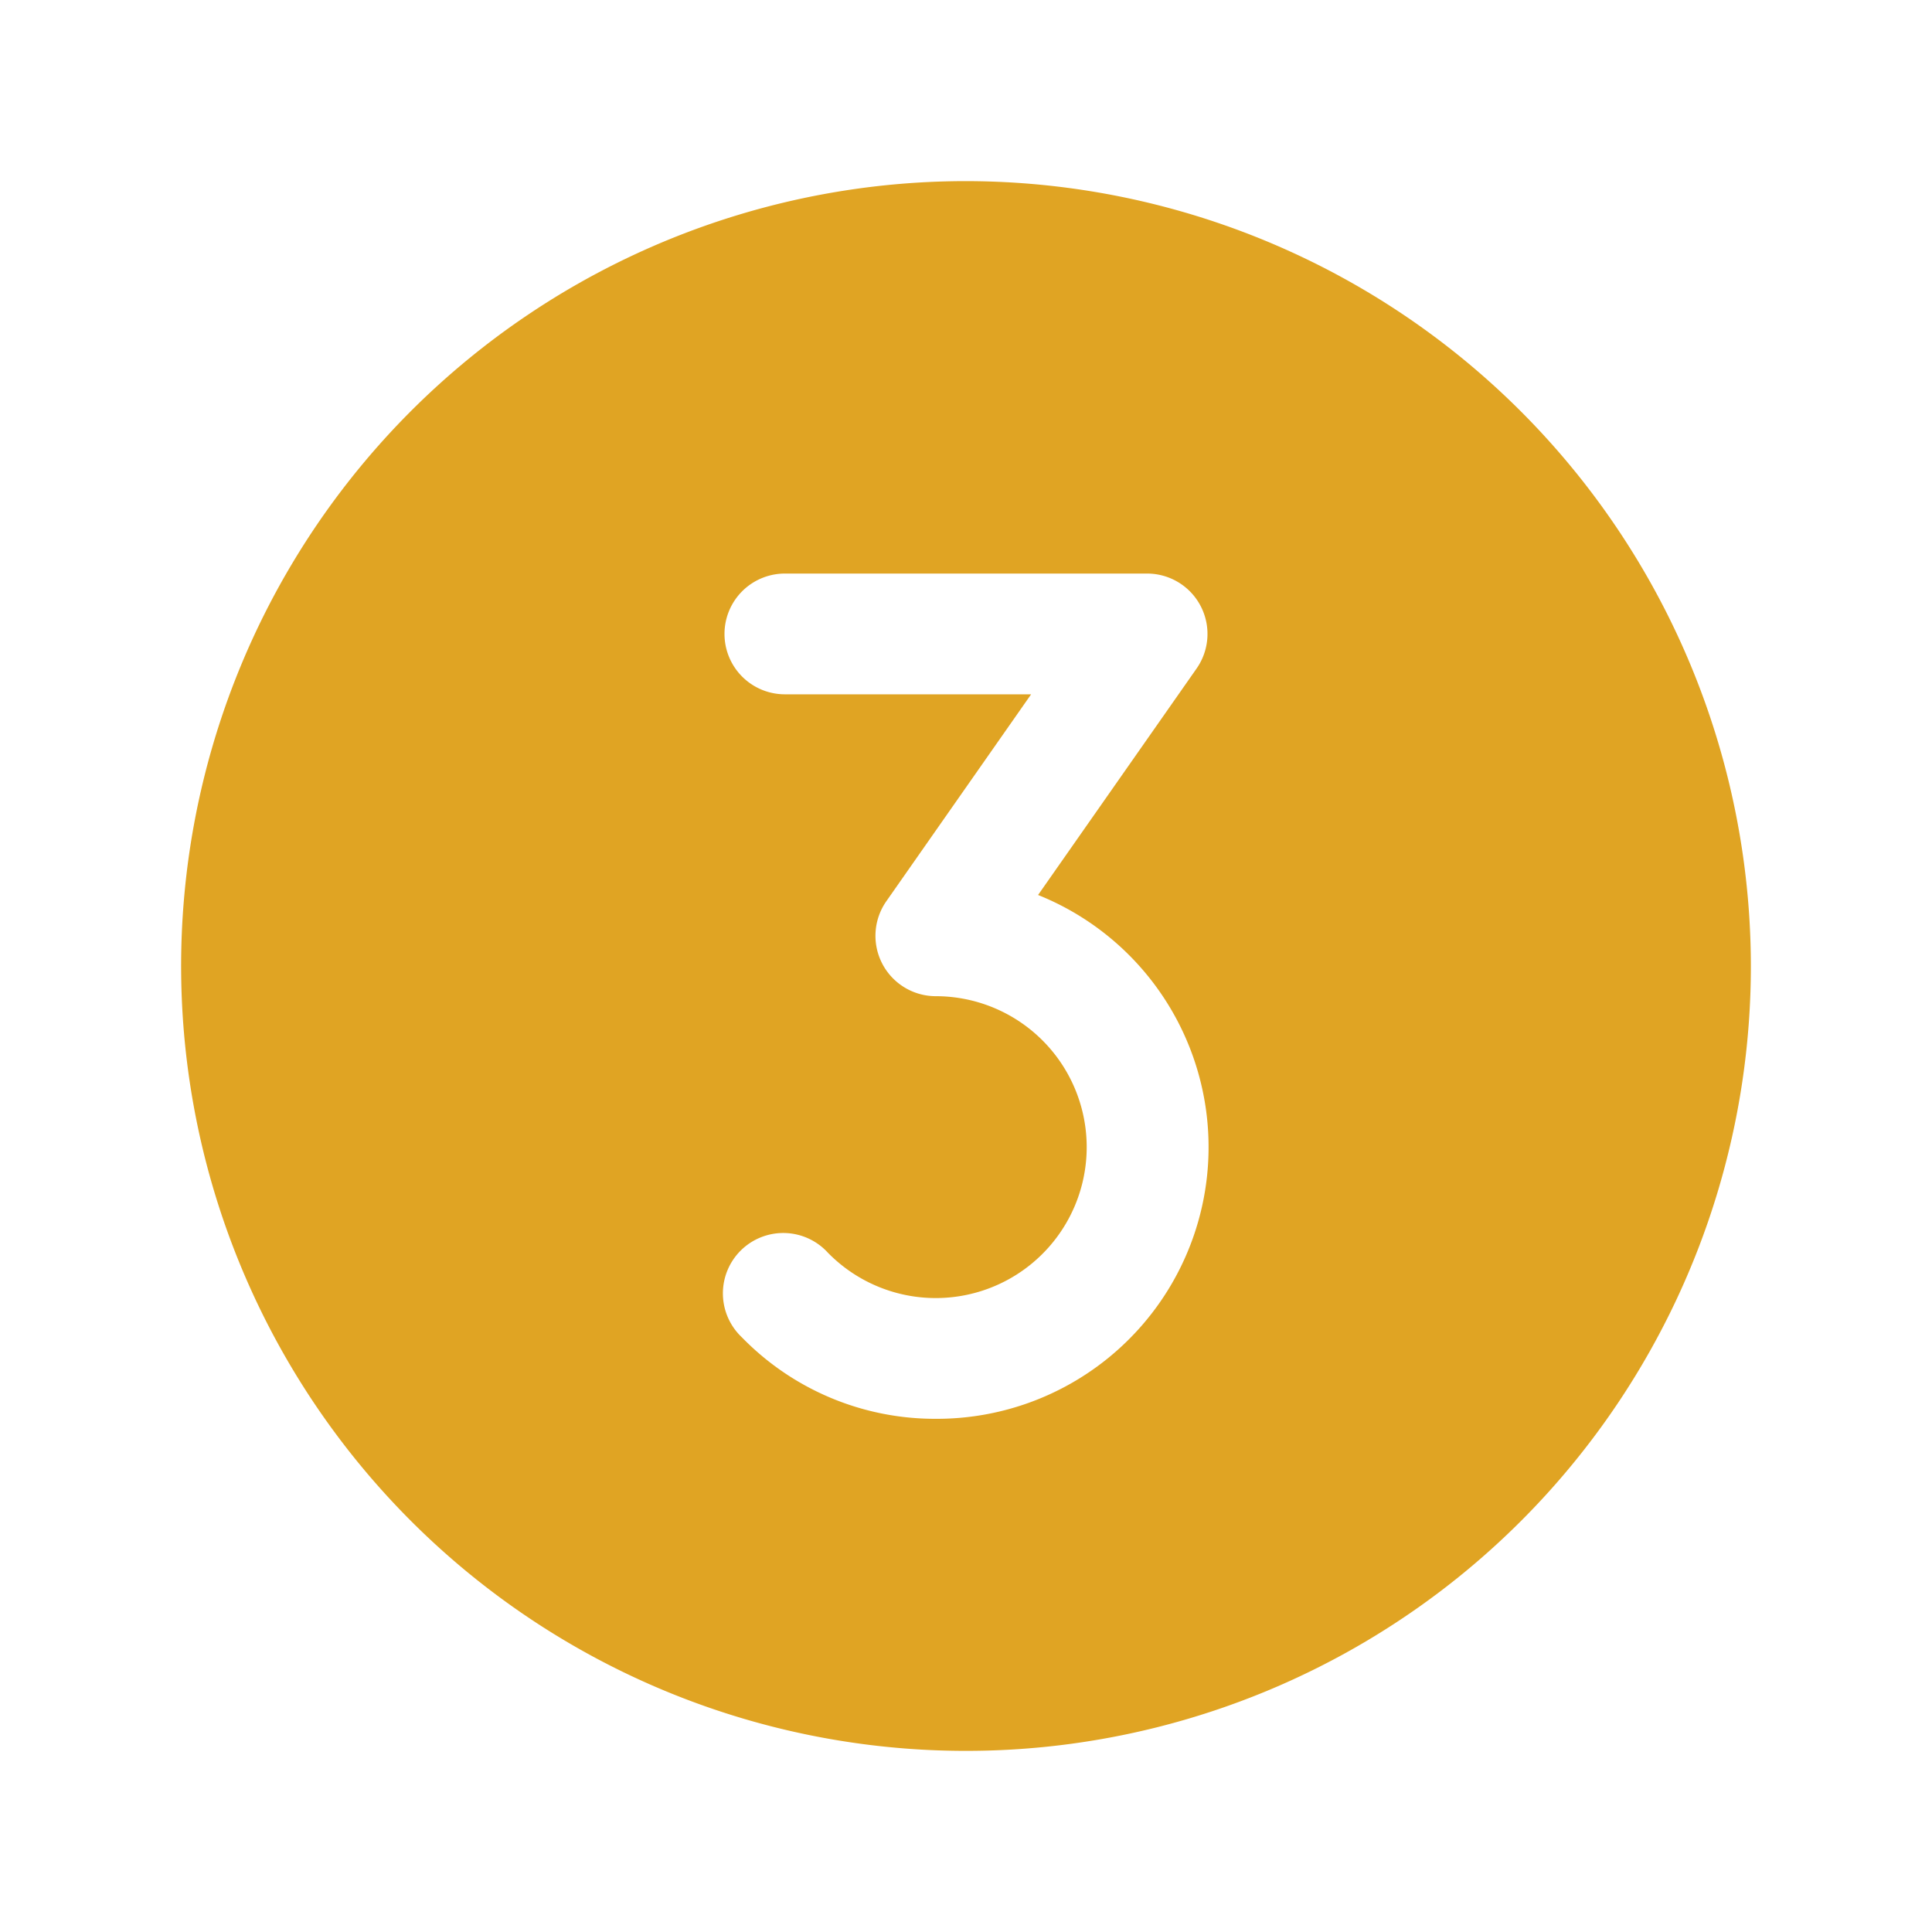 <?xml version="1.0" encoding="UTF-8"?>
<svg xmlns="http://www.w3.org/2000/svg" xmlns:xlink="http://www.w3.org/1999/xlink" aria-hidden="true" role="img" class="iconify iconify--ph" width="100%" height="100%" preserveAspectRatio="xMidYMid meet" viewBox="0 0 256 256">
  <path fill="#e0a423" d="M128 24a104 104 0 1 0 104 104A104.11 104.11 0 0 0 128 24Zm-4 164a35.71 35.71 0 0 1-25.71-10.81A8 8 0 1 1 109.71 166A20 20 0 1 0 124 132a8 8 0 0 1-6.55-12.59L136.63 92H104a8 8 0 0 1 0-16h48a8 8 0 0 1 6.55 12.59l-21 30A36 36 0 0 1 124 188Z"></path>
</svg>
